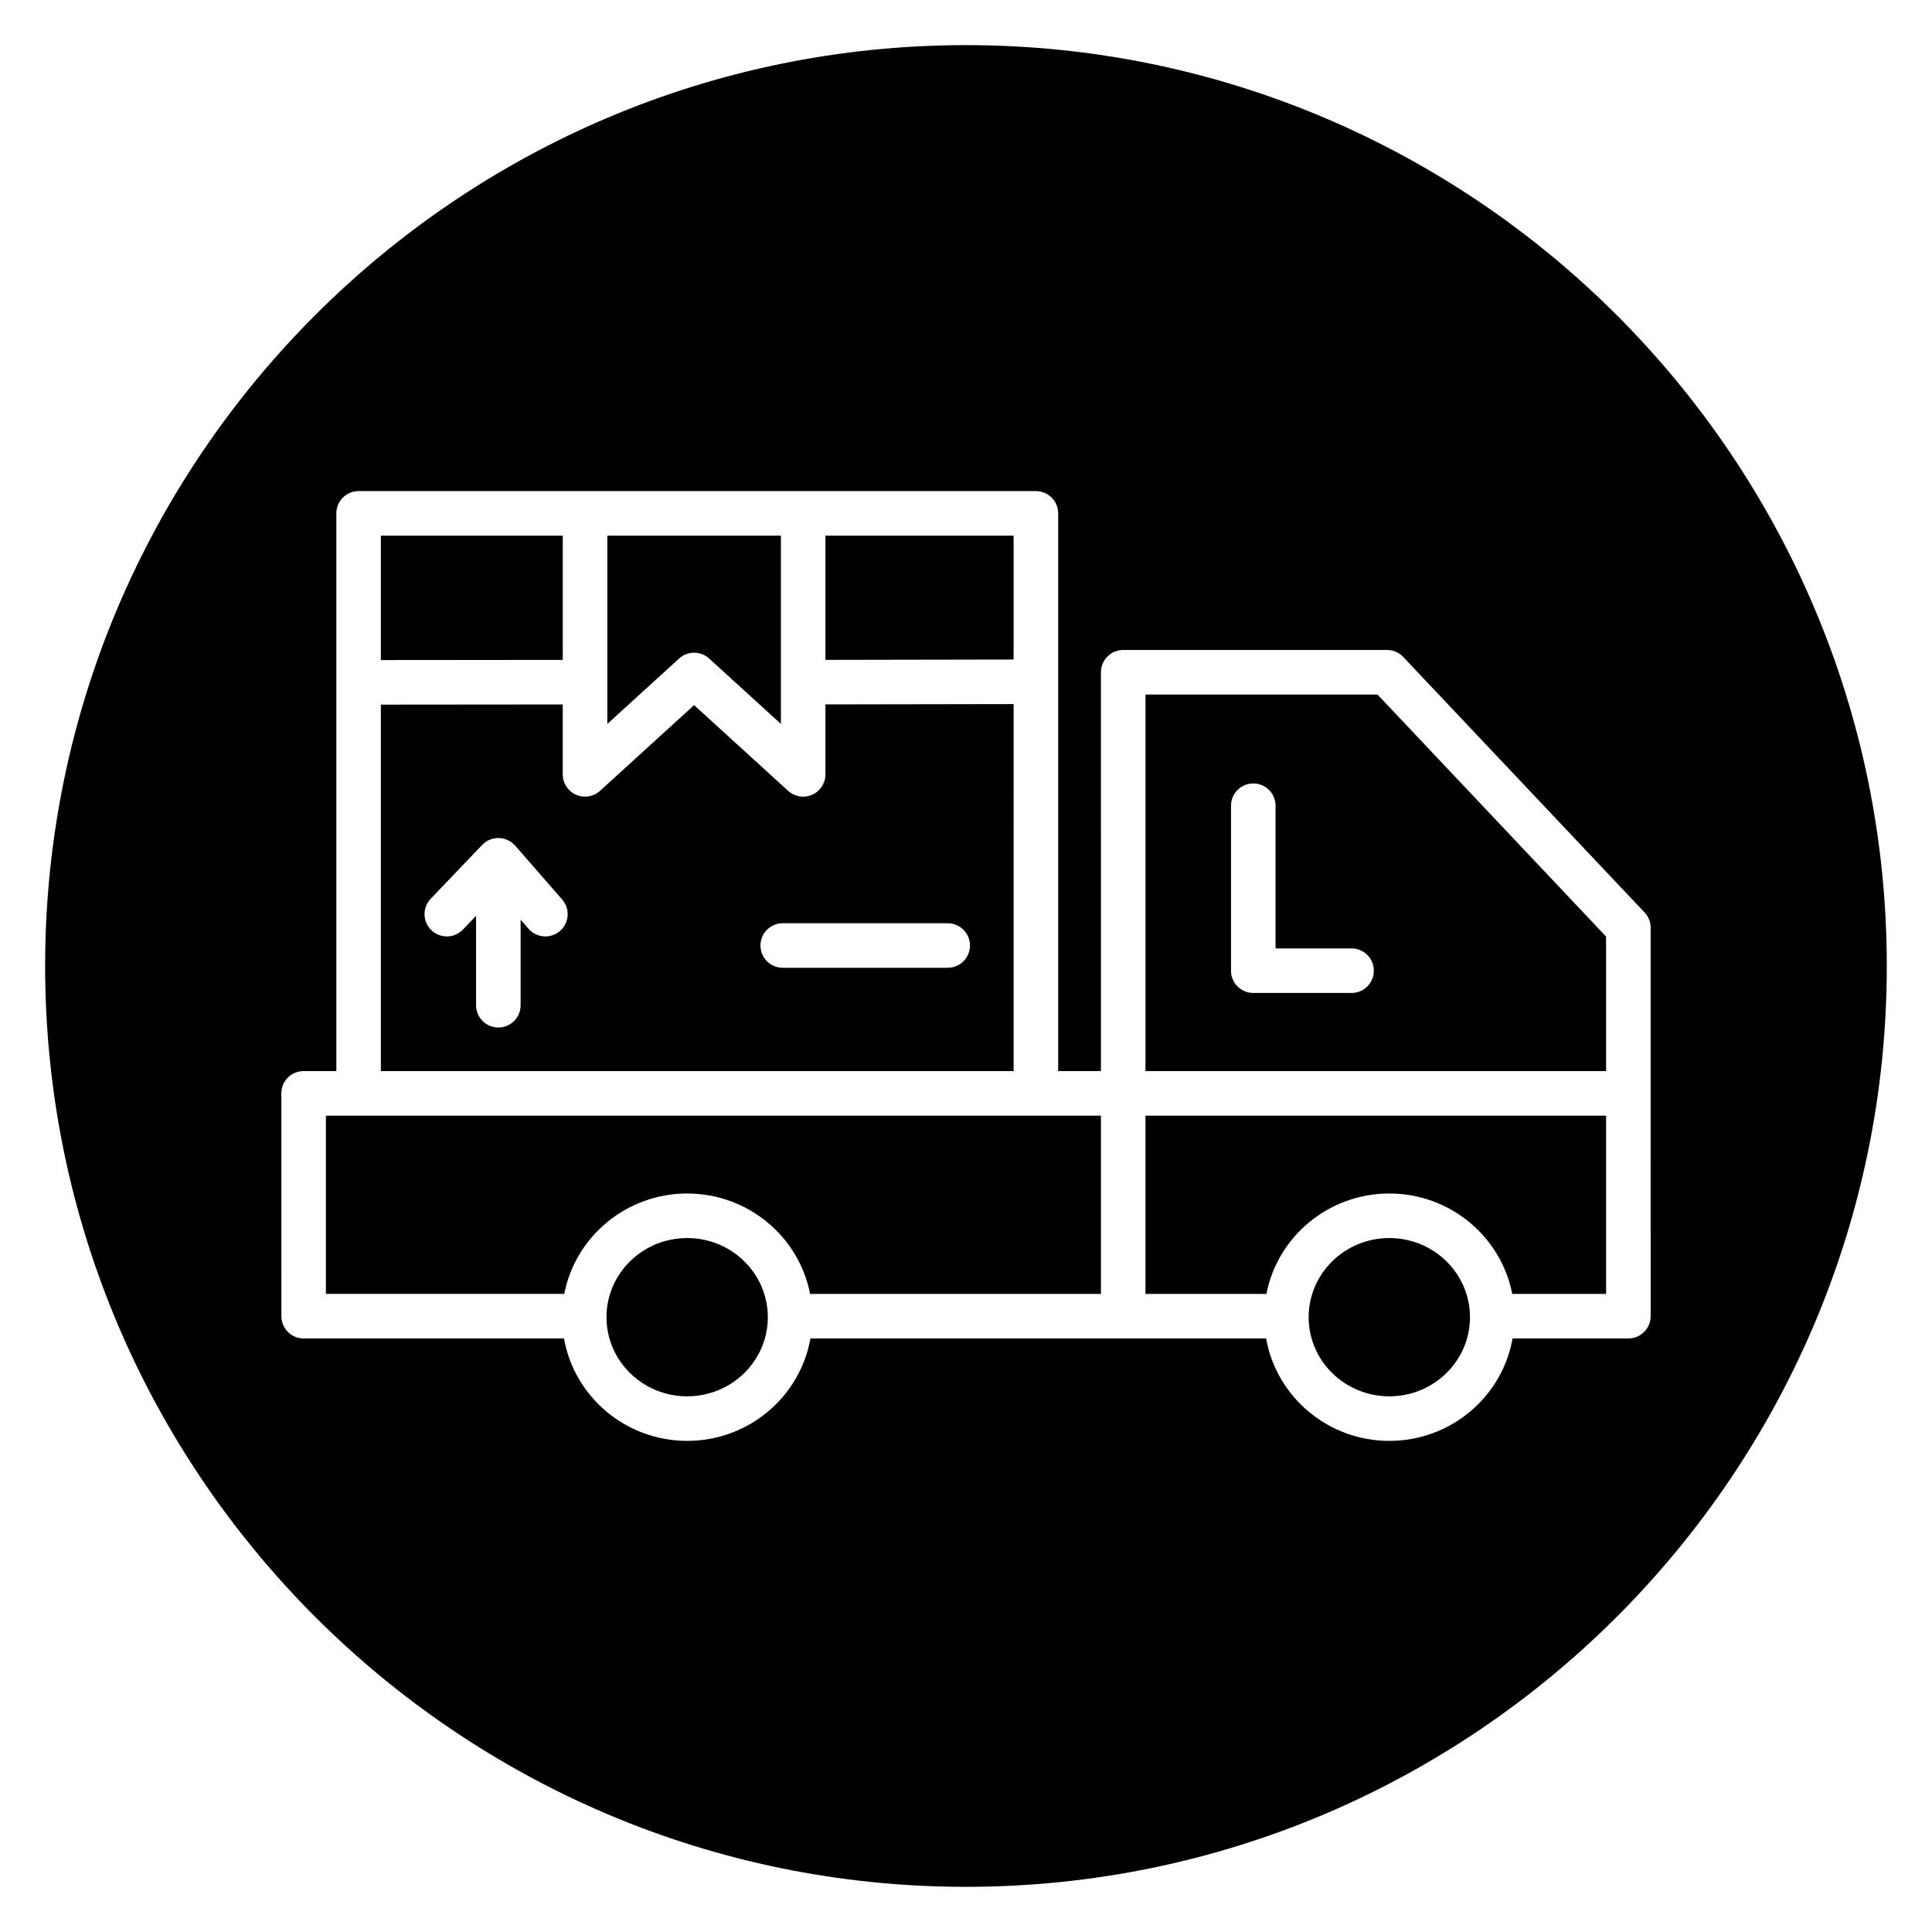<?xml version="1.0" encoding="UTF-8"?>
<!-- Uploaded to: SVG Repo, www.svgrepo.com, Generator: SVG Repo Mixer Tools -->
<svg fill="#000000" width="800px" height="800px" version="1.1" viewBox="144 144 512 512" xmlns="http://www.w3.org/2000/svg">
 <g>
  <path d="m323.97 318.51c1.125-1.027 2.551-1.539 3.977-1.539 1.426 0 2.852 0.512 3.977 1.539l19.023 17.336v-49.895h-45.996v49.895z"/>
  <path d="m412.62 330.59-49.871 0.086v18.543c0 2.34-1.383 4.457-3.519 5.398-0.766 0.34-1.578 0.504-2.383 0.504-1.445 0-2.871-0.527-3.981-1.539l-24.926-22.715-24.926 22.715c-1.723 1.57-4.215 1.98-6.359 1.035-2.137-0.945-3.519-3.062-3.519-5.398v-18.527l-48.203 0.043v97.117h167.69zm-120.21 60.117c-1.117 0.977-2.5 1.457-3.879 1.457-1.645 0-3.281-0.684-4.453-2.023l-2.109-2.418v22.676c0 3.262-2.641 5.902-5.902 5.902-3.262 0-5.902-2.641-5.902-5.902v-23.703l-3.484 3.644c-2.254 2.359-5.992 2.441-8.348 0.188-2.359-2.254-2.441-5.992-0.188-8.348l13.656-14.289c0.016-0.016 0.035-0.027 0.051-0.043 0.234-0.238 0.496-0.453 0.77-0.652 0.047-0.031 0.082-0.074 0.129-0.105 0.332-0.223 0.68-0.414 1.055-0.57 0.07-0.031 0.148-0.043 0.223-0.07 0.297-0.109 0.594-0.207 0.91-0.273 0.172-0.035 0.352-0.035 0.523-0.051 0.203-0.02 0.402-0.062 0.609-0.062 0.023 0 0.047 0.008 0.07 0.008 0.02 0 0.043-0.004 0.062-0.004 0.148 0.004 0.293 0.039 0.438 0.055 0.238 0.023 0.48 0.039 0.707 0.09 0.152 0.035 0.297 0.09 0.445 0.137 0.23 0.07 0.465 0.141 0.684 0.238 0.141 0.062 0.277 0.148 0.414 0.223 0.207 0.113 0.414 0.227 0.605 0.367 0.129 0.094 0.25 0.203 0.375 0.309 0.18 0.152 0.355 0.309 0.512 0.477 0.043 0.043 0.094 0.078 0.133 0.125l12.461 14.289c2.144 2.457 1.891 6.184-0.566 8.332zm102.74 9.766h-43.719c-3.262 0-5.902-2.641-5.902-5.902 0-3.262 2.641-5.902 5.902-5.902h43.719c3.262 0 5.902 2.641 5.902 5.902 0 3.258-2.641 5.902-5.902 5.902z"/>
  <path d="m569.63 427.85v-35.645l-60.582-64.145h-61.484v99.789l122.07 0.004zm-99.402-70.328c0-3.262 2.641-5.902 5.902-5.902 3.262 0 5.902 2.641 5.902 5.902v37.82h20.141c3.262 0 5.902 2.641 5.902 5.902 0 3.262-2.641 5.902-5.902 5.902h-26.043c-3.262 0-5.902-2.641-5.902-5.902z"/>
  <path d="m293.14 318.88v-32.93h-48.207v32.973z"/>
  <path d="m362.75 318.87 49.867-0.09v-32.824h-49.867z"/>
  <path d="m326.11 460.29c16.16 0 29.641 11.477 32.574 26.609h77.074v-47.242h-205.39v47.238h63.164c2.934-15.125 16.414-26.605 32.578-26.605z"/>
  <path d="m400 155.96c-134.56 0-244.04 109.47-244.04 244.04 0 134.56 109.47 244.03 244.03 244.03s244.03-109.47 244.03-244.03c0.004-134.56-109.47-244.04-244.03-244.04zm181.44 336.84c0 3.262-2.641 5.902-5.902 5.902h-30.691c-2.715 15.395-16.312 27.145-32.656 27.145-16.348 0-29.941-11.75-32.656-27.145h-120.76c-2.715 15.395-16.312 27.145-32.656 27.145-16.348 0-29.941-11.75-32.656-27.145l-68.992 0.004c-3.262 0-5.902-2.641-5.902-5.902l-0.004-59.055c0-3.262 2.641-5.902 5.902-5.902h8.664l0.004-147.8c0-3.262 2.641-5.902 5.902-5.902h179.49c3.262 0 5.902 2.641 5.902 5.902v147.8h11.324l0.004-105.69c0-3.262 2.641-5.902 5.902-5.902h69.934c1.625 0 3.176 0.668 4.289 1.852l63.945 67.699c1.035 1.094 1.613 2.547 1.613 4.055l0.004 102.94z"/>
  <path d="m347.48 493.07c0 11.582-9.57 20.969-21.375 20.969-11.809 0-21.379-9.387-21.379-20.969 0-11.582 9.57-20.973 21.379-20.973 11.805 0 21.375 9.391 21.375 20.973"/>
  <path d="m447.56 439.66v47.238h32.051c2.934-15.133 16.414-26.609 32.574-26.609s29.641 11.477 32.574 26.609h24.871v-47.238z"/>
  <path d="m533.56 493.07c0 11.582-9.57 20.969-21.375 20.969-11.809 0-21.379-9.387-21.379-20.969 0-11.582 9.57-20.973 21.379-20.973 11.805 0 21.375 9.391 21.375 20.973"/>
 </g>
</svg>